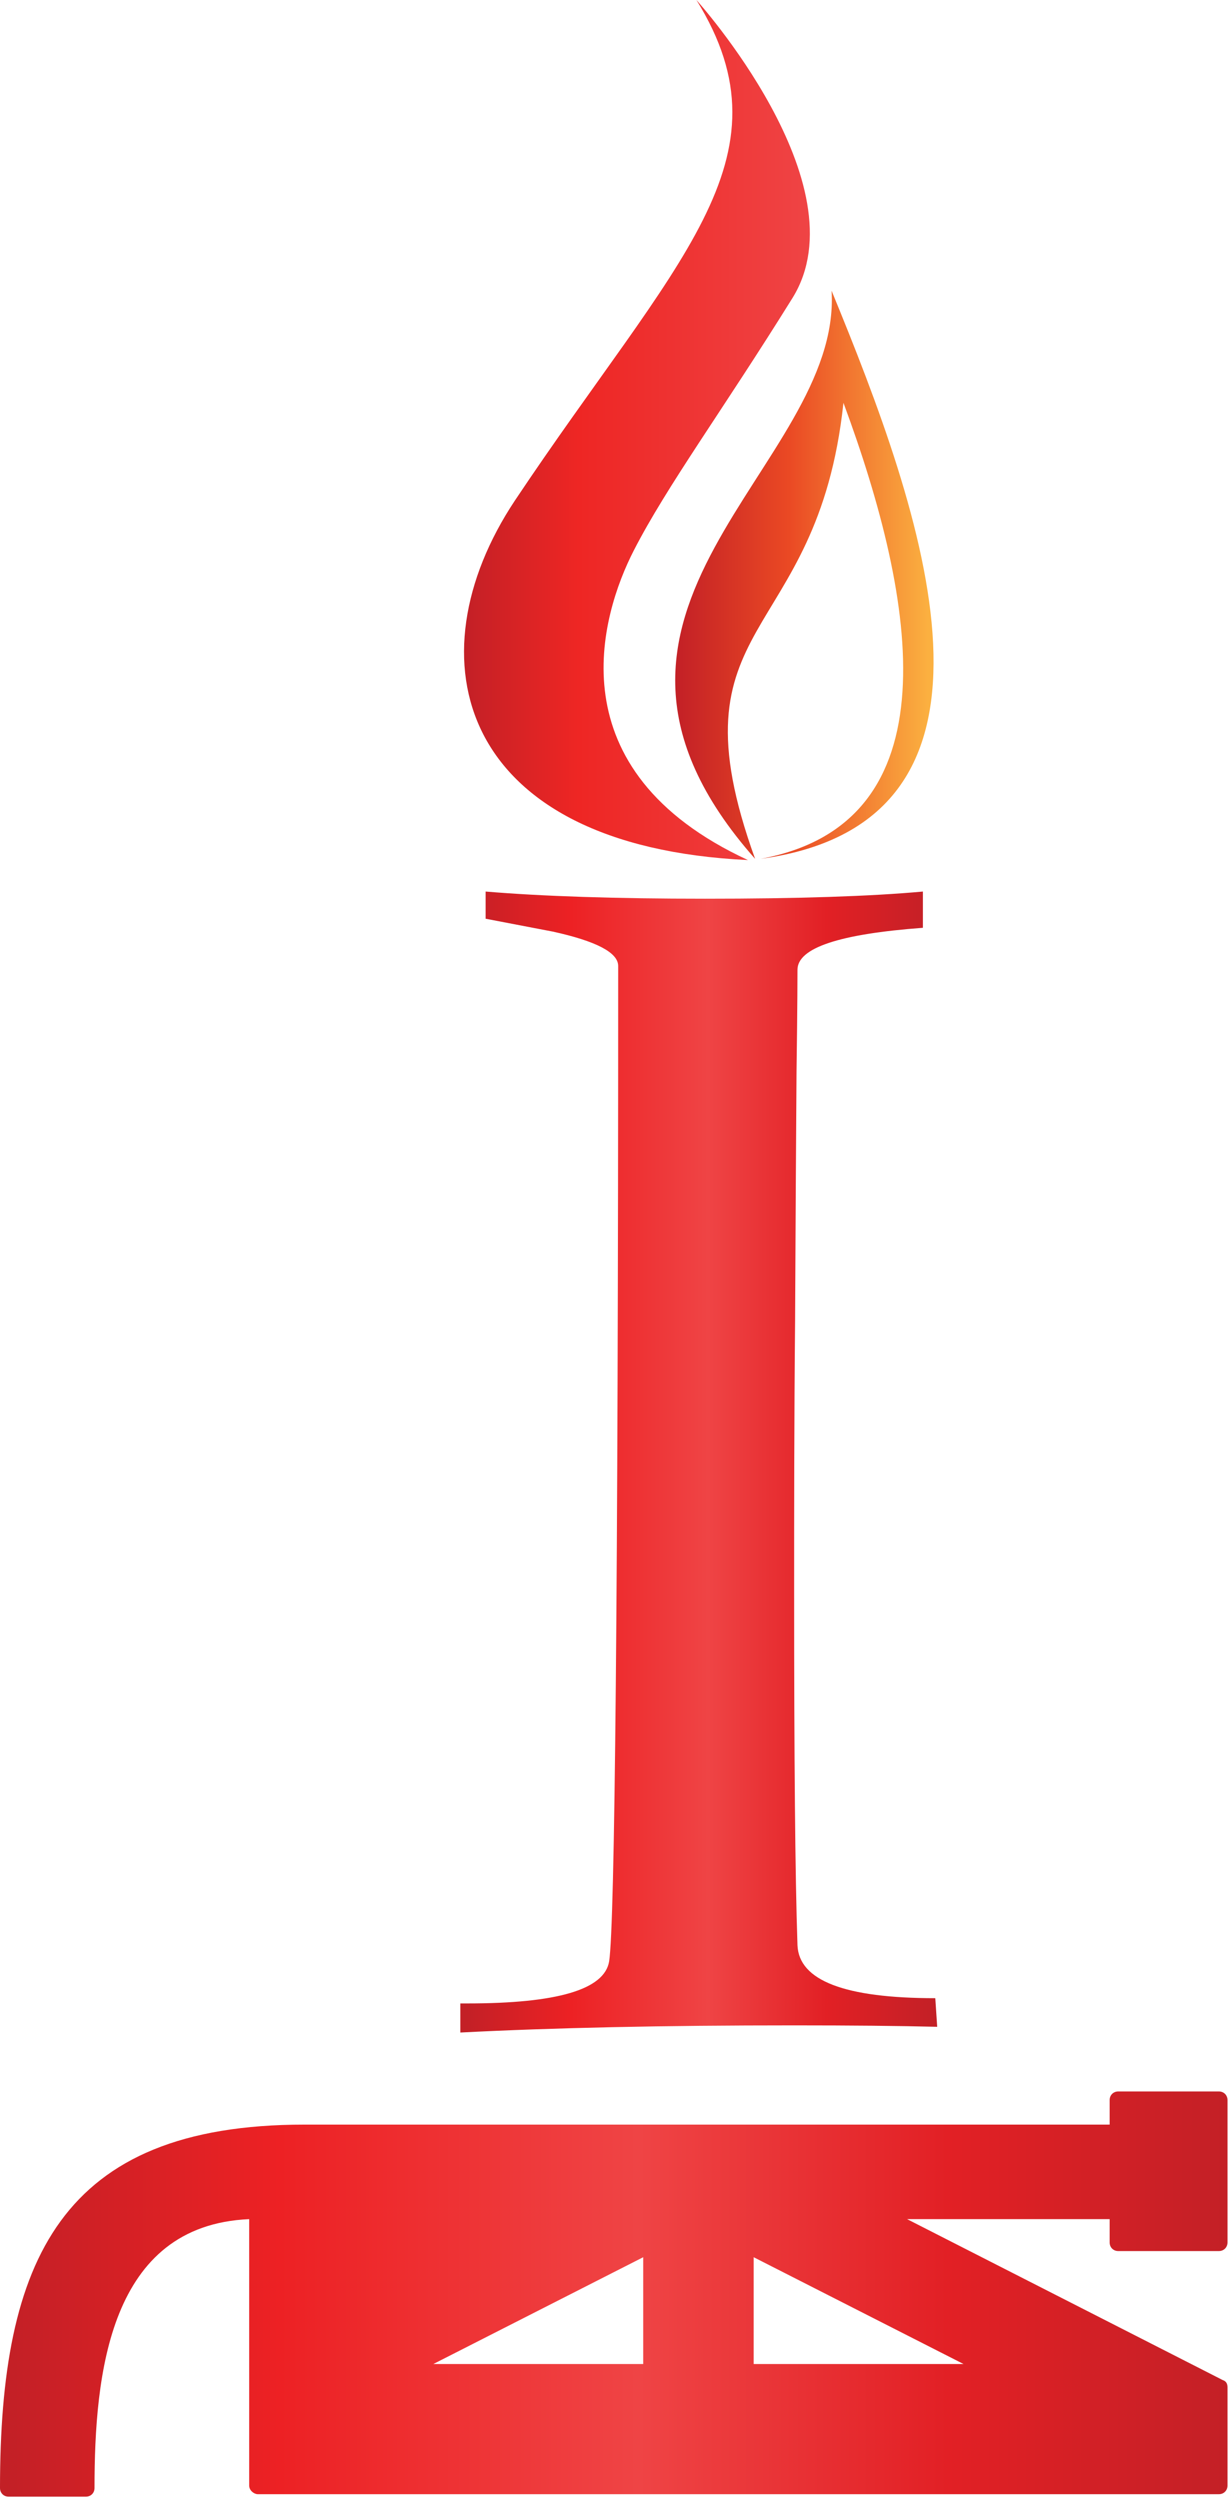 <?xml version="1.0" encoding="UTF-8" standalone="no"?>
<!DOCTYPE svg PUBLIC "-//W3C//DTD SVG 1.1//EN" "http://www.w3.org/Graphics/SVG/1.1/DTD/svg11.dtd">
<svg width="100%" height="100%" viewBox="0 0 370 753" version="1.1" xmlns="http://www.w3.org/2000/svg" xmlns:xlink="http://www.w3.org/1999/xlink" xml:space="preserve" xmlns:serif="http://www.serif.com/" style="fill-rule:evenodd;clip-rule:evenodd;stroke-linejoin:round;stroke-miterlimit:2;">
    <g transform="matrix(143.677,0,0,-143.677,138.704,440.38)">
        <path d="M0.513,1.181C0.326,1.181 0.172,1.186 0.053,1.196L0.053,1.139L0.194,1.112C0.285,1.092 0.331,1.068 0.331,1.04C0.331,-0.276 0.324,-0.971 0.312,-1.047C0.302,-1.106 0.203,-1.135 0.015,-1.135L0,-1.135L0,-1.196C0.193,-1.186 0.426,-1.181 0.7,-1.181C0.819,-1.181 0.919,-1.182 1,-1.184L0.996,-1.124C0.806,-1.124 0.71,-1.087 0.707,-1.013C0.702,-0.866 0.7,-0.62 0.7,-0.276C0.7,-0.103 0.7,0.087 0.702,0.297C0.703,0.506 0.704,0.68 0.705,0.819C0.707,0.959 0.707,1.03 0.707,1.032C0.707,1.078 0.795,1.107 0.97,1.12L0.97,1.196C0.861,1.186 0.708,1.181 0.513,1.181Z" style="fill:url(#_Linear1);fill-rule:nonzero;"/>
    </g>
    <g transform="matrix(104.209,0,0,-104.209,139.805,129.532)">
        <path d="M0.147,-0.204C-0.156,-0.66 -0.018,-1.203 0.821,-1.243C0.259,-0.983 0.395,-0.535 0.491,-0.348C0.587,-0.161 0.746,0.054 0.95,0.382C1.153,0.71 0.672,1.243 0.672,1.243C0.958,0.782 0.611,0.491 0.147,-0.204Z" style="fill:url(#_Linear2);fill-rule:nonzero;"/>
    </g>
    <g transform="matrix(0,77.826,77.826,0,236.469,140.09)">
        <path d="M1.524,-0.115C0.583,-0.455 0.704,0.126 -0.241,0.227C0.528,0.512 1.386,0.658 1.524,-0.094C1.379,0.97 0.178,0.532 -0.675,0.181C0.009,0.223 0.558,-0.97 1.524,-0.115Z" style="fill:url(#_Linear3);fill-rule:nonzero;"/>
    </g>
    <g transform="matrix(369.845,0,0,-369.845,0,690.99)">
        <path d="M0.911,0.165C0.907,0.165 0.904,0.162 0.904,0.158L0.904,0.138L0.248,0.138C0.049,0.138 0,0.027 0,-0.158C0,-0.162 0.003,-0.165 0.007,-0.165L0.07,-0.165C0.074,-0.165 0.077,-0.162 0.077,-0.158C0.077,-0.065 0.089,0.056 0.203,0.061L0.203,-0.156C0.203,-0.16 0.207,-0.163 0.21,-0.163L0.993,-0.163C0.997,-0.163 1,-0.16 1,-0.156L1,-0.076C1,-0.073 0.999,-0.071 0.996,-0.07L0.739,0.061L0.904,0.061L0.904,0.042C0.904,0.038 0.907,0.035 0.911,0.035L0.993,0.035C0.997,0.035 1,0.038 1,0.042L1,0.158C1,0.162 0.997,0.165 0.993,0.165L0.911,0.165ZM0.614,0.03L0.785,-0.057L0.614,-0.057L0.614,0.03ZM0.353,-0.057L0.524,0.03L0.524,-0.057L0.353,-0.057Z" style="fill:url(#_Linear4);fill-rule:nonzero;"/>
    </g>
    <defs>
        <linearGradient id="_Linear1" x1="0" y1="0" x2="1" y2="0" gradientUnits="userSpaceOnUse" gradientTransform="matrix(1,0,0,1,0,1.35953e-05)"><stop offset="0" style="stop-color:rgb(195,32,38);stop-opacity:1"/><stop offset="0.01" style="stop-color:rgb(195,32,38);stop-opacity:1"/><stop offset="0.23" style="stop-color:rgb(237,33,36);stop-opacity:1"/><stop offset="0.52" style="stop-color:rgb(239,68,69);stop-opacity:1"/><stop offset="0.77" style="stop-color:rgb(226,32,37);stop-opacity:1"/><stop offset="1" style="stop-color:rgb(195,32,38);stop-opacity:1"/></linearGradient>
        <linearGradient id="_Linear2" x1="0" y1="0" x2="1" y2="0" gradientUnits="userSpaceOnUse" gradientTransform="matrix(1,0,0,1,0,1.99918e-05)"><stop offset="0" style="stop-color:rgb(195,32,38);stop-opacity:1"/><stop offset="0.33" style="stop-color:rgb(238,38,36);stop-opacity:1"/><stop offset="1" style="stop-color:rgb(239,68,69);stop-opacity:1"/></linearGradient>
        <linearGradient id="_Linear3" x1="0" y1="0" x2="1" y2="0" gradientUnits="userSpaceOnUse" gradientTransform="matrix(6.12323e-17,1,-1,6.12323e-17,0.424,-0.424)"><stop offset="0" style="stop-color:rgb(195,32,38);stop-opacity:1"/><stop offset="0.44" style="stop-color:rgb(234,73,36);stop-opacity:1"/><stop offset="0.98" style="stop-color:rgb(251,176,64);stop-opacity:1"/><stop offset="1" style="stop-color:rgb(251,176,64);stop-opacity:1"/></linearGradient>
        <linearGradient id="_Linear4" x1="0" y1="0" x2="1" y2="0" gradientUnits="userSpaceOnUse" gradientTransform="matrix(1,0,0,1,0,1.6899e-05)"><stop offset="0" style="stop-color:rgb(195,32,38);stop-opacity:1"/><stop offset="0.01" style="stop-color:rgb(195,32,38);stop-opacity:1"/><stop offset="0.23" style="stop-color:rgb(237,33,36);stop-opacity:1"/><stop offset="0.52" style="stop-color:rgb(239,68,69);stop-opacity:1"/><stop offset="0.77" style="stop-color:rgb(226,32,37);stop-opacity:1"/><stop offset="1" style="stop-color:rgb(195,32,38);stop-opacity:1"/></linearGradient>
    </defs>
</svg>
